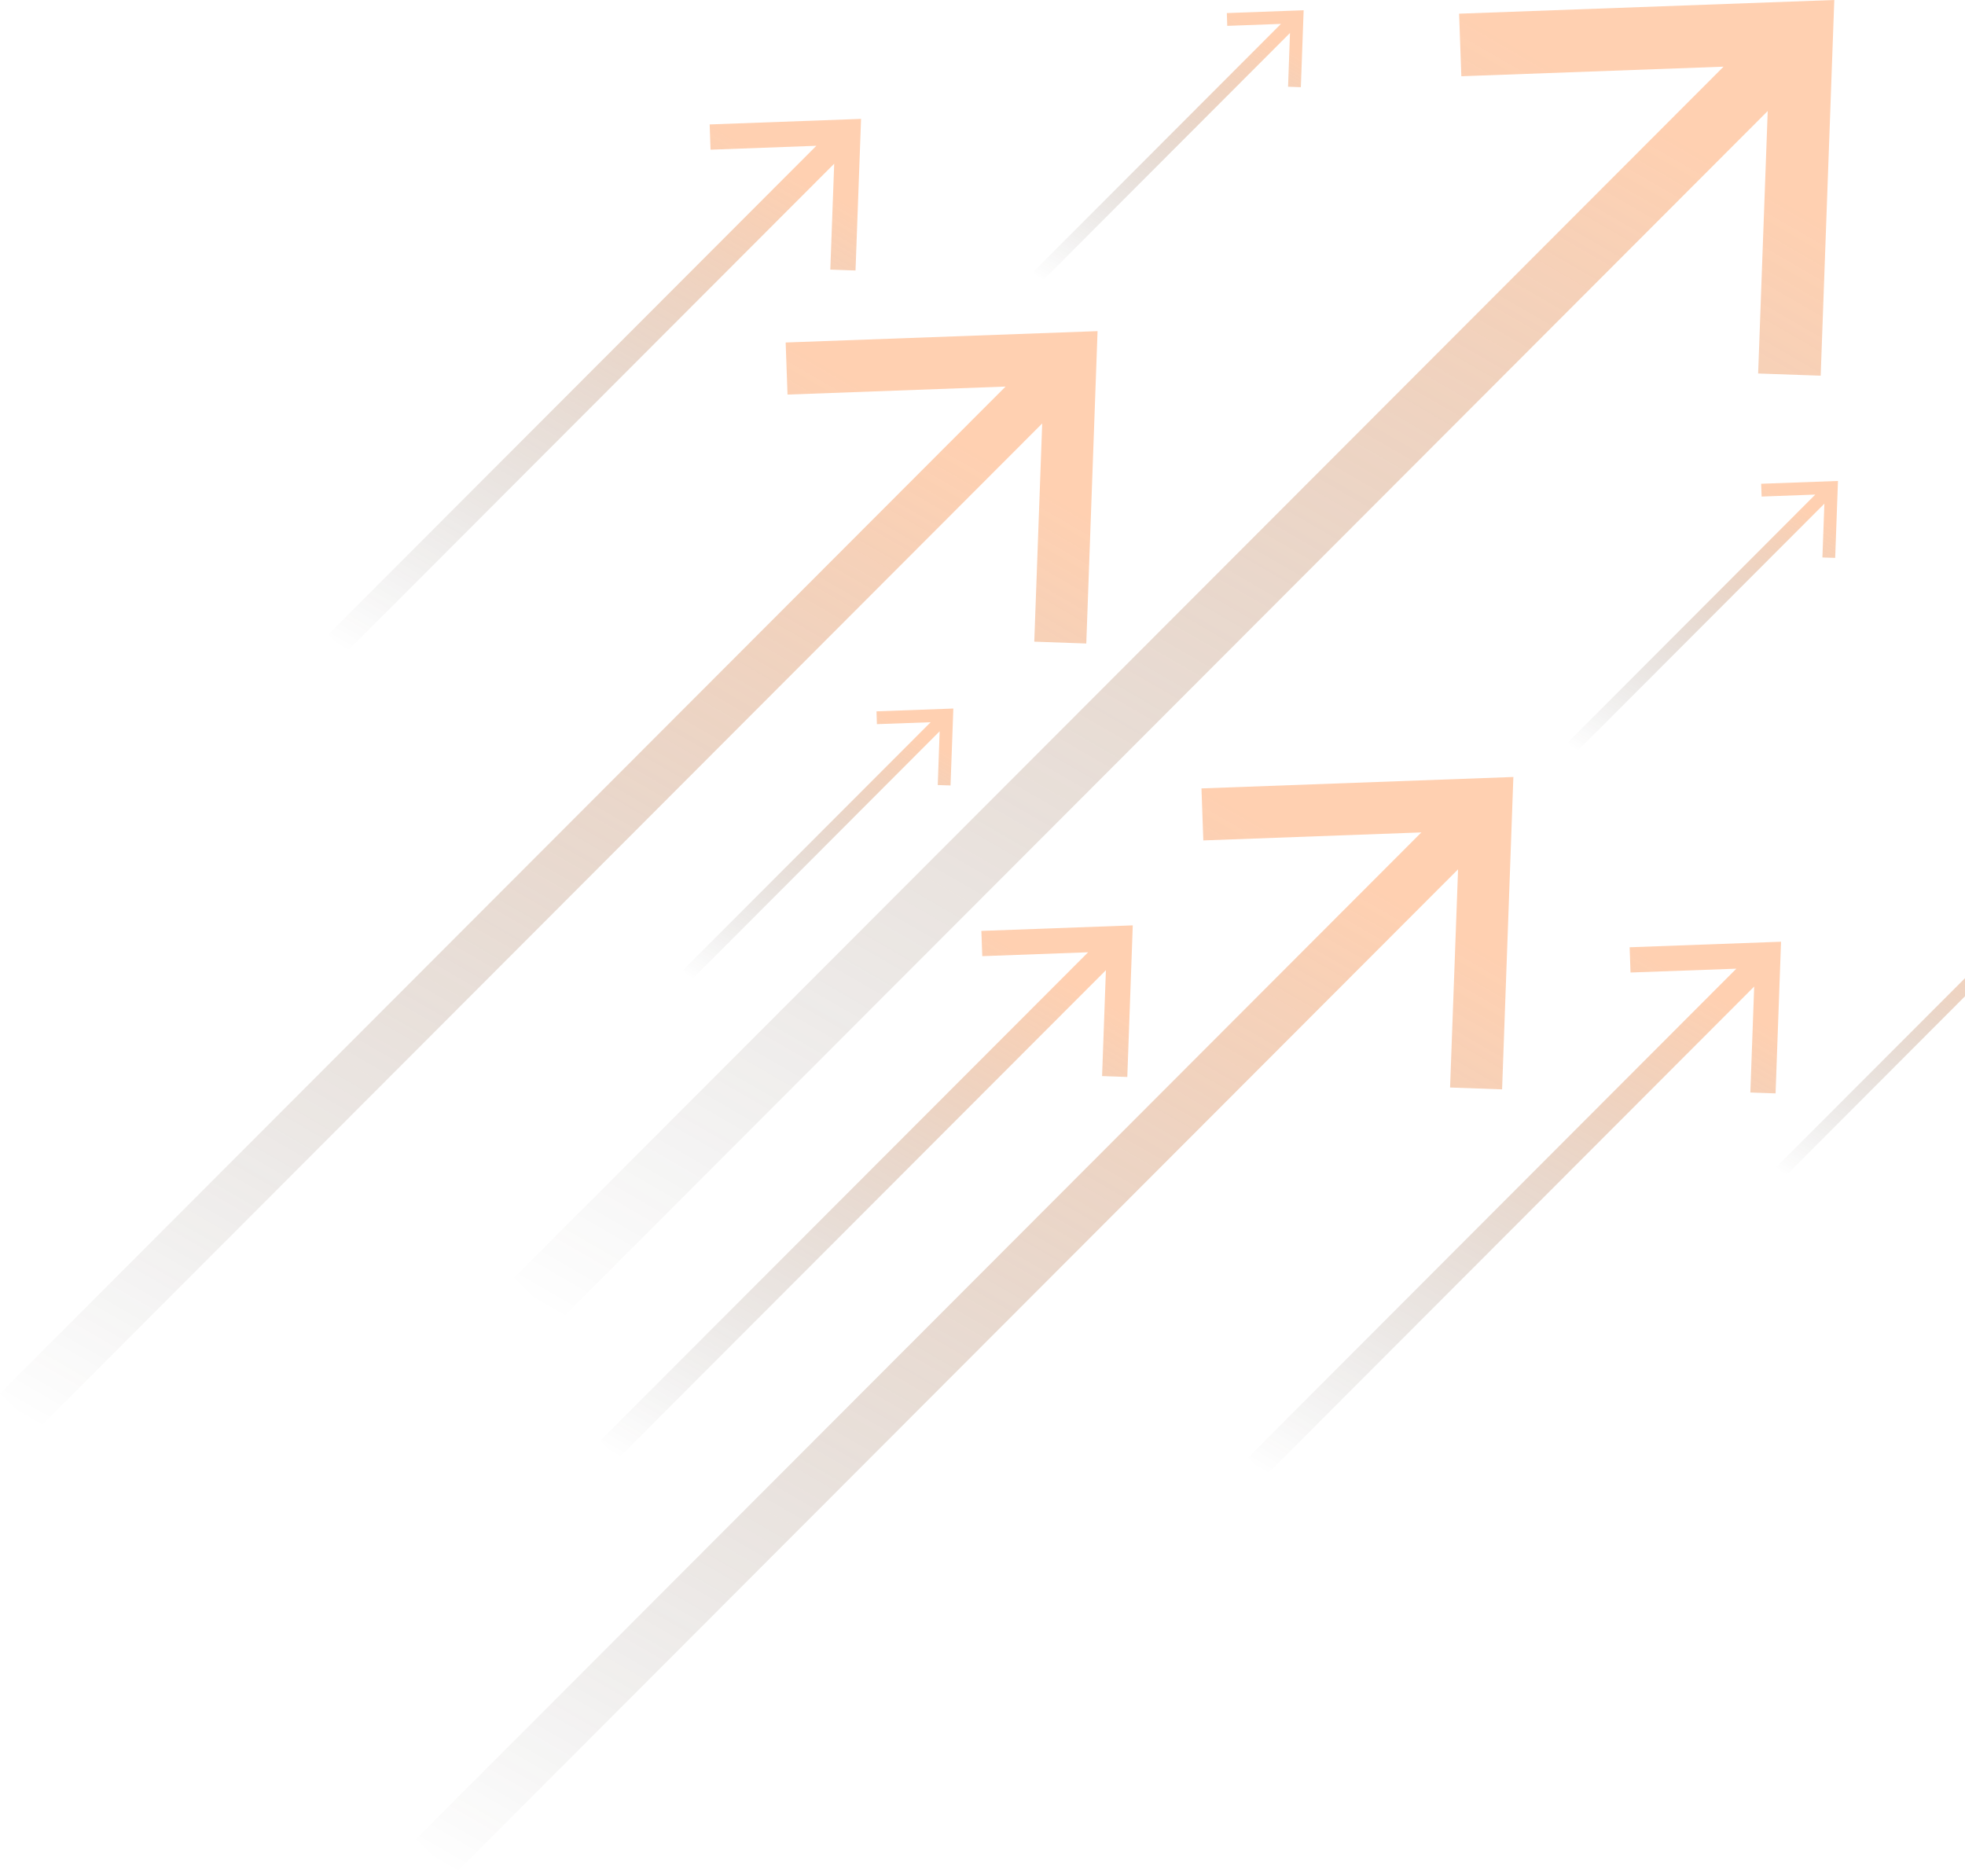 <svg width="288" height="275" viewBox="0 0 288 275" fill="none" xmlns="http://www.w3.org/2000/svg">
<g opacity="0.4">
<path d="M213.852 2.006L268.843 0L266.849 55.068L257.682 54.747L259.085 16.273L81.82 193.787L75.338 187.296L252.613 9.772L214.182 11.176L213.852 2.006Z" fill="url(#paint0_linear_104_616)" style="mix-blend-mode:screen"/>
<path d="M176.363 123.189L176.093 115.564L221.807 113.889L220.154 159.677L212.53 159.406L213.702 127.422L66.332 275L60.942 269.603L208.322 122.015L176.363 123.189Z" fill="url(#paint1_linear_104_616)" style="mix-blend-mode:screen"/>
<path d="M238.978 142.551L238.848 138.849L261.038 138.037L260.237 160.269L256.54 160.138L257.101 144.608L185.56 216.25L182.945 213.631L254.486 141.989L238.978 142.551Z" fill="url(#paint2_linear_104_616)" style="mix-blend-mode:screen"/>
<path d="M143.964 140.154L143.834 136.452L166.024 135.639L165.223 157.861L161.526 157.73L162.087 142.21L90.546 213.842L87.931 211.224L159.482 139.582L143.964 140.154Z" fill="url(#paint3_linear_104_616)" style="mix-blend-mode:screen"/>
<path d="M104.141 21.941L104.011 18.239L126.202 17.427L125.39 39.648L121.693 39.518L122.264 23.998L50.723 95.63L48.108 93.011L119.65 21.369L104.141 21.941Z" fill="url(#paint4_linear_104_616)" style="mix-blend-mode:screen"/>
<path d="M258.193 72.785L258.123 70.909L269.384 70.498L268.973 81.775L267.1 81.714L267.39 73.829L231.084 110.186L229.761 108.852L266.058 72.495L258.193 72.785Z" fill="url(#paint5_linear_104_616)" style="mix-blend-mode:screen"/>
<path d="M128.525 106.144L128.465 104.268L139.726 103.856L139.315 115.133L137.442 115.072L137.722 107.187L101.426 143.545L100.093 142.21L136.4 105.863L128.525 106.144Z" fill="url(#paint6_linear_104_616)" style="mix-blend-mode:screen"/>
<path d="M288.799 134.977L288.739 133.101L300 132.689L299.589 143.966L297.716 143.906L297.996 136.02L261.7 172.378L260.367 171.044L296.674 134.696L288.799 134.977Z" fill="url(#paint7_linear_104_616)" style="mix-blend-mode:screen"/>
<path d="M179.87 3.792L179.81 1.916L191.07 1.505L190.659 12.781L188.786 12.711L189.066 4.836L152.77 41.183L151.438 39.859L187.744 3.501L179.87 3.792Z" fill="url(#paint8_linear_104_616)" style="mix-blend-mode:screen"/>
<path d="M151.588 94.054L152.75 62.071L5.39 209.649L0 204.251L147.38 56.663L115.422 57.837L115.151 50.203L160.865 48.537L159.212 94.325L151.588 94.054Z" fill="url(#paint9_linear_104_616)" style="mix-blend-mode:screen"/>
</g>
<defs>
<linearGradient id="paint0_linear_104_616" x1="247.907" y1="-12.102" x2="117.069" y2="214.172" gradientUnits="userSpaceOnUse">
<stop offset="0.11" stop-color="#FF8A3C"/>
<stop offset="1" stop-color="#191919" stop-opacity="0"/>
</linearGradient>
<linearGradient id="paint1_linear_104_616" x1="204.403" y1="103.827" x2="95.622" y2="291.941" gradientUnits="userSpaceOnUse">
<stop offset="0.11" stop-color="#FF8A3C"/>
<stop offset="1" stop-color="#191919" stop-opacity="0"/>
</linearGradient>
<linearGradient id="paint2_linear_104_616" x1="252.59" y1="133.152" x2="199.781" y2="224.474" gradientUnits="userSpaceOnUse">
<stop offset="0.11" stop-color="#FF8A3C"/>
<stop offset="1" stop-color="#191919" stop-opacity="0"/>
</linearGradient>
<linearGradient id="paint3_linear_104_616" x1="157.575" y1="130.755" x2="104.777" y2="222.071" gradientUnits="userSpaceOnUse">
<stop offset="0.11" stop-color="#FF8A3C"/>
<stop offset="1" stop-color="#191919" stop-opacity="0"/>
</linearGradient>
<linearGradient id="paint4_linear_104_616" x1="117.753" y1="12.543" x2="64.954" y2="103.858" gradientUnits="userSpaceOnUse">
<stop offset="0.11" stop-color="#FF8A3C"/>
<stop offset="1" stop-color="#191919" stop-opacity="0"/>
</linearGradient>
<linearGradient id="paint5_linear_104_616" x1="265.097" y1="68.019" x2="238.298" y2="114.357" gradientUnits="userSpaceOnUse">
<stop offset="0.11" stop-color="#FF8A3C"/>
<stop offset="1" stop-color="#191919" stop-opacity="0"/>
</linearGradient>
<linearGradient id="paint6_linear_104_616" x1="135.438" y1="101.378" x2="108.642" y2="147.721" gradientUnits="userSpaceOnUse">
<stop offset="0.11" stop-color="#FF8A3C"/>
<stop offset="1" stop-color="#191919" stop-opacity="0"/>
</linearGradient>
<linearGradient id="paint7_linear_104_616" x1="295.712" y1="130.211" x2="268.916" y2="176.554" gradientUnits="userSpaceOnUse">
<stop offset="0.11" stop-color="#FF8A3C"/>
<stop offset="1" stop-color="#191919" stop-opacity="0"/>
</linearGradient>
<linearGradient id="paint8_linear_104_616" x1="186.782" y1="-0.973" x2="159.997" y2="45.364" gradientUnits="userSpaceOnUse">
<stop offset="0.11" stop-color="#FF8A3C"/>
<stop offset="1" stop-color="#191919" stop-opacity="0"/>
</linearGradient>
<linearGradient id="paint9_linear_104_616" x1="143.461" y1="38.475" x2="34.68" y2="226.59" gradientUnits="userSpaceOnUse">
<stop offset="0.11" stop-color="#FF8A3C"/>
<stop offset="1" stop-color="#191919" stop-opacity="0"/>
</linearGradient>
</defs>
</svg>
